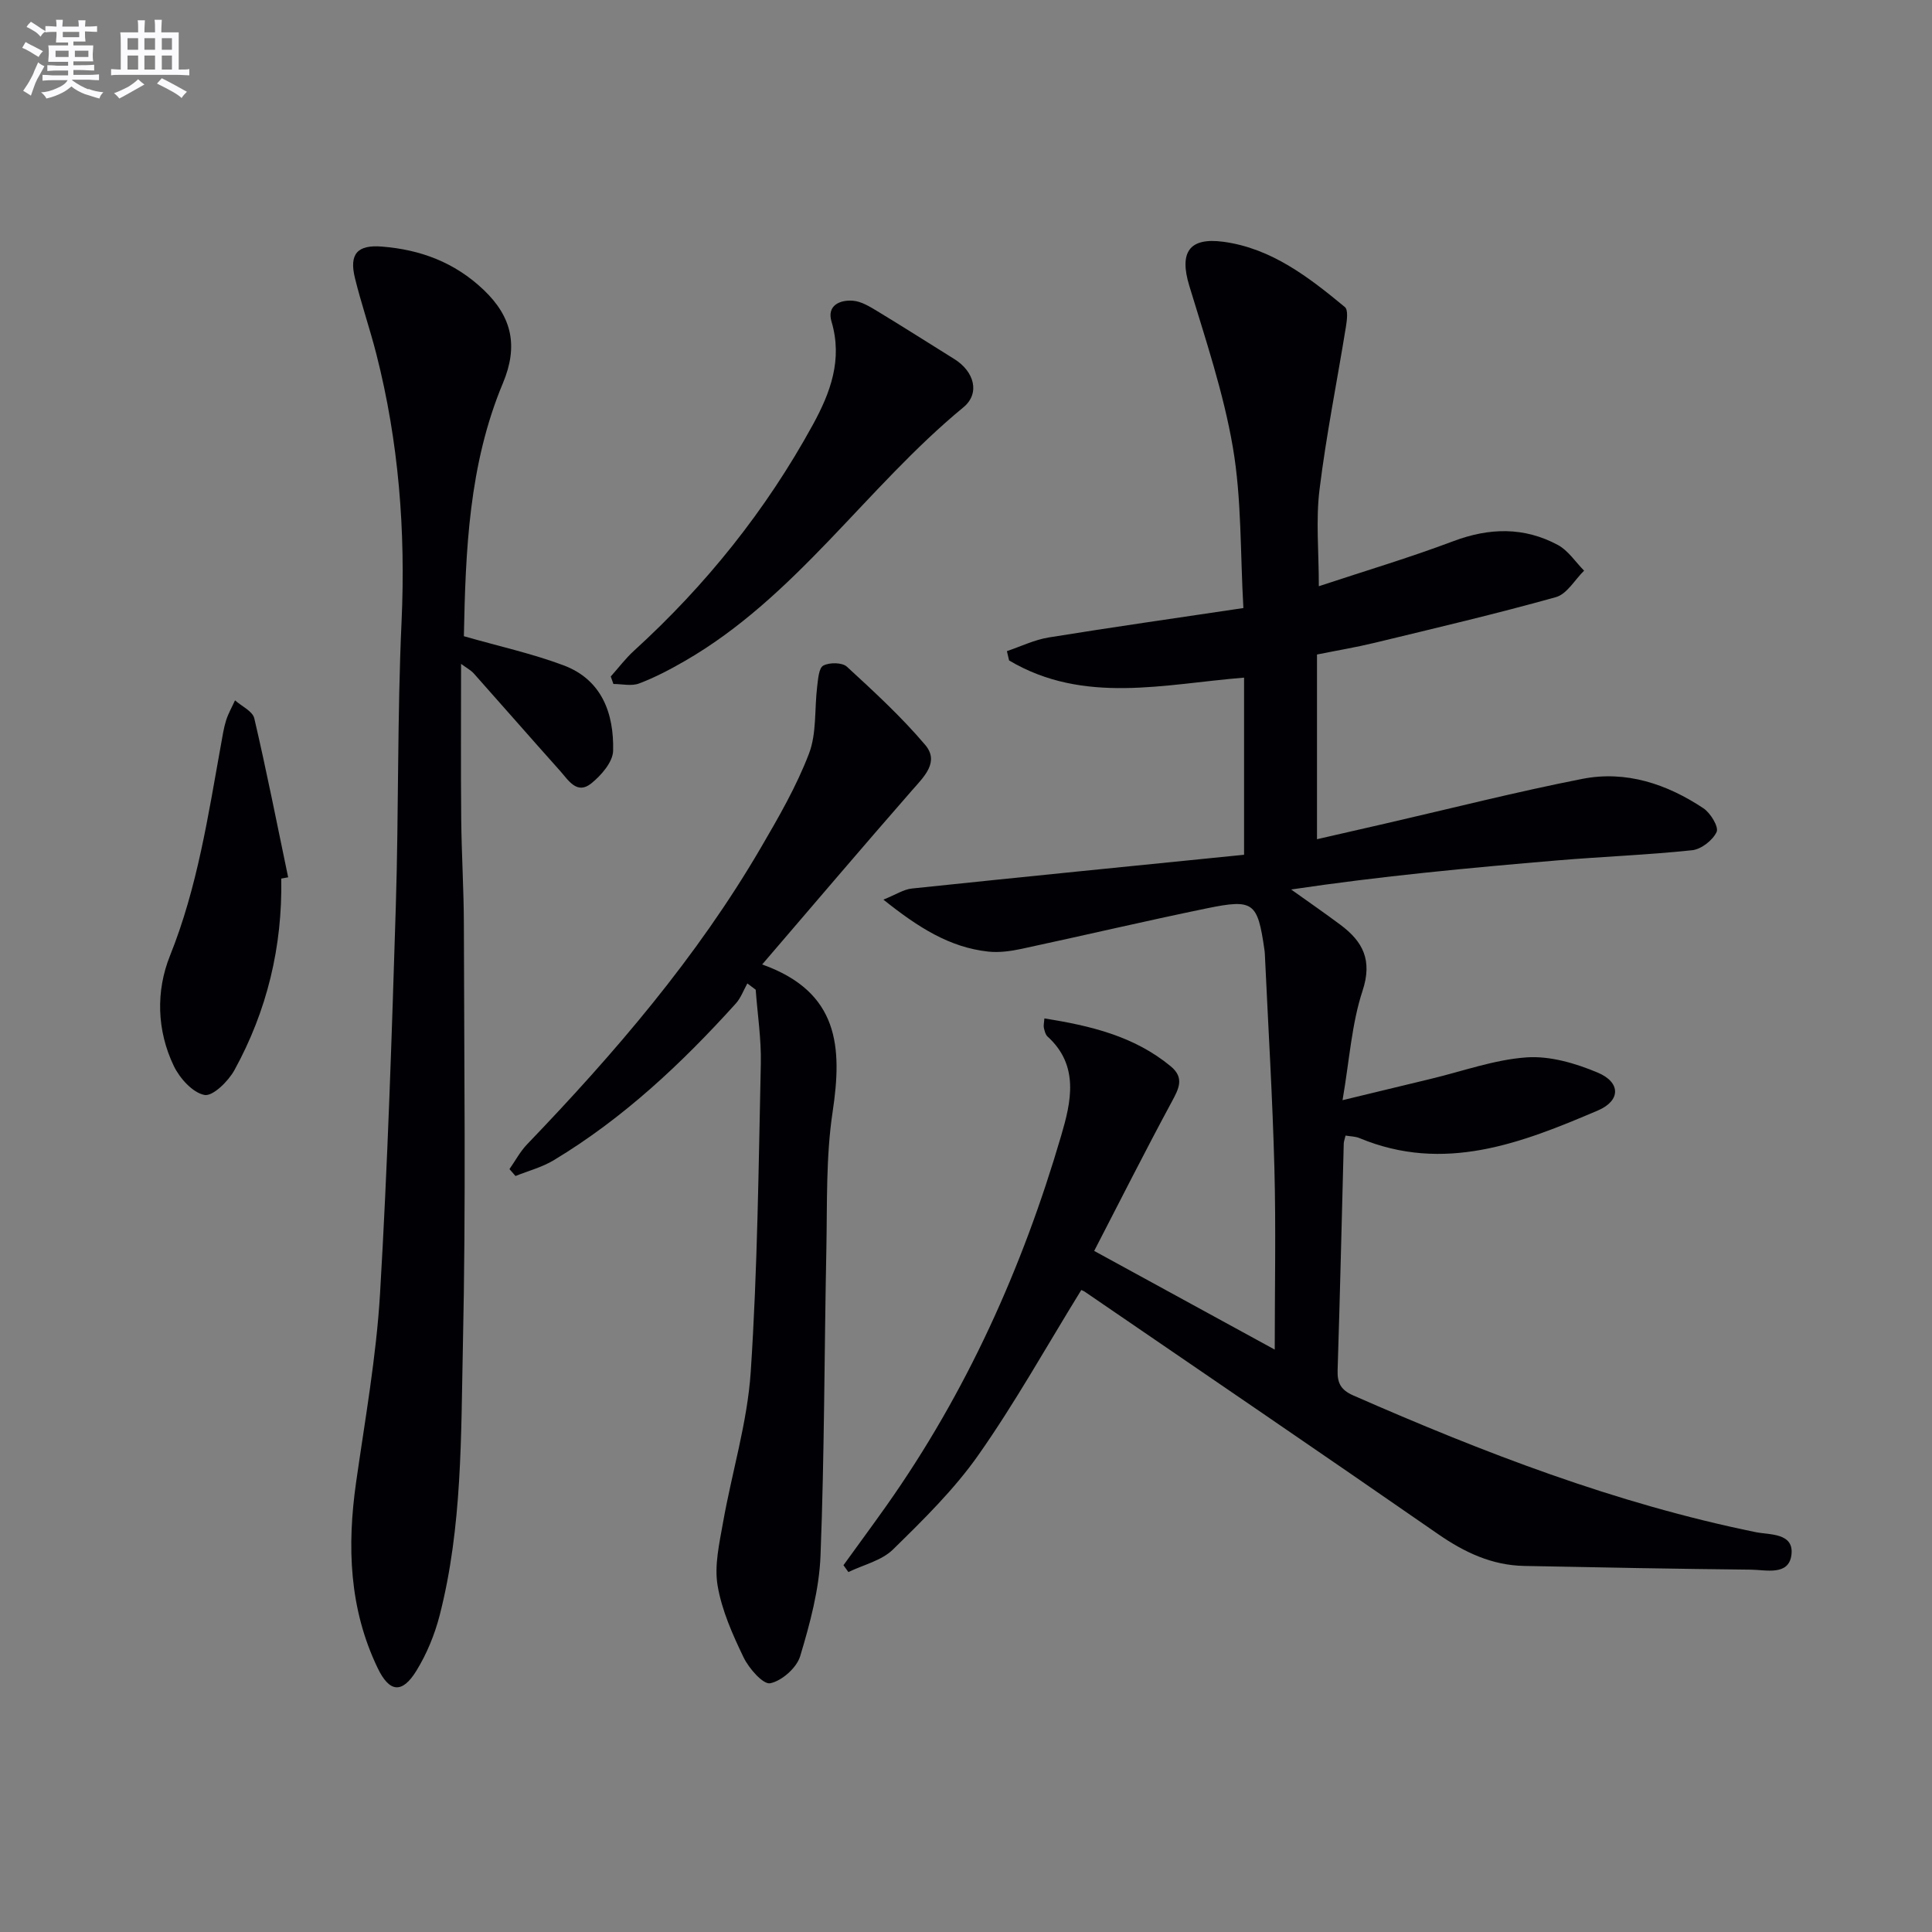 <svg enable-background="new 0 0 400 400" viewBox="0 0 400 400" xmlns="http://www.w3.org/2000/svg"><rect x="0" y="0" width="400" height="400" fill="#808080" stroke="none"/><g fill="#010105"><path d="m223.87 267.08c-7.22 11.71-13.69 23.33-21.3 34.16-5.02 7.15-11.41 13.41-17.69 19.57-2.35 2.3-6.11 3.16-9.23 4.67-.34-.47-.68-.95-1.02-1.42 2.96-4.1 5.96-8.17 8.88-12.29 16.56-23.44 28.19-49.27 36.21-76.7 2.01-6.85 3.82-14.44-2.84-20.47-.44-.4-.61-1.17-.76-1.81-.1-.44.04-.94.11-1.94 9.52 1.52 18.57 3.65 26.15 9.91 2.92 2.41 1.66 4.68.18 7.43-5.48 10.15-10.67 20.45-16.02 30.8 13.04 7.13 24.95 13.63 37.38 20.43 0-12.76.26-25.17-.07-37.57-.38-14.46-1.26-28.9-1.93-43.35-.03-.67-.05-1.34-.15-1.99-1.41-9.69-2.23-10.43-11.85-8.46-12.84 2.64-25.6 5.65-38.42 8.4-2.24.48-4.63.81-6.88.57-8.03-.87-14.52-5.01-21.72-10.76 2.58-1.04 4.18-2.12 5.88-2.3 22.8-2.39 45.61-4.66 68.79-6.99 0-12.37 0-24.41 0-36.67-16.43 1.3-33.15 5.64-48.65-3.56-.15-.64-.3-1.29-.45-1.93 2.88-.97 5.69-2.35 8.65-2.83 13.07-2.12 26.18-3.98 40.31-6.09-.66-11.47-.35-22.53-2.17-33.22-1.94-11.36-5.68-22.45-9.04-33.53-2.07-6.84-.09-10.05 7.09-9.08 9.95 1.35 17.67 7.34 25.13 13.51.71.59.44 2.68.23 4.01-1.82 11.27-4.09 22.48-5.48 33.81-.78 6.31-.14 12.8-.14 19.98 9.42-3.12 18.76-5.9 27.86-9.33 7.47-2.81 14.65-2.96 21.63.79 2.14 1.15 3.64 3.51 5.43 5.32-1.93 1.89-3.55 4.84-5.83 5.48-12.44 3.48-25.03 6.43-37.59 9.47-3.85.93-7.77 1.58-11.88 2.41v38.24c4.95-1.13 9.57-2.19 14.19-3.25 13.57-3.12 27.08-6.56 40.73-9.24 9.05-1.78 17.51 1.05 25.08 6.08 1.47.98 3.21 3.85 2.74 4.9-.79 1.72-3.18 3.59-5.07 3.79-9.25.98-18.56 1.32-27.83 2.1-18.31 1.55-36.61 3.26-55.19 6.03 3.4 2.43 6.85 4.81 10.2 7.31 4.65 3.47 6.67 7.31 4.58 13.67-2.25 6.83-2.7 14.25-4.14 22.64 6.6-1.59 12.45-3.02 18.3-4.42 6.59-1.58 13.12-3.97 19.79-4.44 4.85-.34 10.15 1.22 14.74 3.15 4.8 2.02 4.77 5.82.04 7.84-15.83 6.76-31.85 13.02-49.37 5.72-.86-.36-1.88-.35-2.88-.52-.16.71-.35 1.17-.37 1.64-.42 15.64-.77 31.27-1.27 46.91-.09 2.67.65 4.11 3.24 5.25 26.96 11.83 54.32 22.39 83.3 28.3 2.88.59 8.03.1 7.41 4.76-.58 4.33-5.28 3.04-8.4 3.01-15.64-.16-31.28-.46-46.92-.77-6.72-.13-12.41-2.83-17.9-6.64-24.19-16.77-48.52-33.33-72.81-49.95-.38-.31-.86-.47-.99-.54z"/><path d="m96.04 131.72c7.4 2.12 14.19 3.61 20.64 6.03 7.94 2.98 10.45 9.98 10.26 17.7-.06 2.33-2.47 5.1-4.54 6.76-2.98 2.39-4.75-.73-6.45-2.62-5.98-6.68-11.87-13.44-17.84-20.14-.62-.7-1.52-1.16-2.65-2 0 11.03-.07 21.58.03 32.13.07 7.31.54 14.62.55 21.94.05 29 .44 58-.2 86.98-.41 18.72-.1 37.63-4.83 56-1.02 3.95-2.65 7.91-4.78 11.38-2.98 4.87-5.62 4.5-8.03-.51-5.93-12.32-6.36-25.25-4.47-38.51 1.85-12.97 4.17-25.94 4.95-38.99 1.58-26.73 2.44-53.51 3.27-80.28.61-19.63.29-39.3 1.19-58.92.85-18.75-.58-37.16-5.21-55.32-1.35-5.3-3.15-10.5-4.45-15.81-1.21-4.96.5-6.89 5.57-6.49 7.99.63 15.07 3.25 21.07 8.95 5.96 5.67 7.18 11.71 4.01 19.31-7.08 16.89-7.74 34.83-8.09 52.41z"/><path d="m157.8 199.68c16 5.71 16.59 17.21 14.58 30.56-1.4 9.32-1.1 18.92-1.29 28.4-.43 21.14-.39 42.3-1.21 63.42-.27 7.01-2.18 14.06-4.21 20.83-.72 2.4-3.78 5.11-6.2 5.61-1.46.3-4.41-3.06-5.51-5.34-2.29-4.75-4.52-9.75-5.39-14.89-.7-4.16.36-8.72 1.12-13.02 1.84-10.42 5.04-20.73 5.74-31.21 1.41-21.23 1.62-42.55 2.09-63.84.11-5.09-.69-10.2-1.06-15.29-.58-.43-1.15-.87-1.73-1.3-.78 1.39-1.34 2.99-2.38 4.15-11.2 12.4-23.3 23.78-37.7 32.45-2.42 1.46-5.27 2.2-7.92 3.27-.42-.48-.83-.96-1.25-1.43 1.2-1.71 2.2-3.61 3.62-5.1 18.15-18.9 35.16-38.7 48.42-61.43 3.68-6.3 7.38-12.71 9.97-19.49 1.62-4.23 1.12-9.25 1.7-13.91.19-1.53.33-3.82 1.27-4.32 1.27-.68 3.91-.66 4.88.23 5.62 5.17 11.29 10.38 16.21 16.19 2.99 3.54-.22 6.56-2.73 9.42-10.17 11.63-20.17 23.4-31.02 36.04z"/><path d="m126.45 140.06c1.6-1.79 3.06-3.74 4.83-5.35 14.89-13.57 27.32-29.08 37-46.75 3.64-6.64 6.22-13.51 3.87-21.4-.98-3.29 1.7-4.51 4.43-4.3 1.71.13 3.43 1.18 4.97 2.11 5.39 3.26 10.7 6.65 16.05 9.98 4.08 2.54 5.4 7.07 1.85 9.99-20.14 16.59-34.69 39.31-57.8 52.59-3.01 1.73-6.11 3.36-9.35 4.58-1.56.59-3.52.1-5.3.1-.18-.53-.36-1.04-.55-1.55z"/><path d="m58.23 181.9c.26 14.08-2.94 27.37-9.7 39.67-1.27 2.3-4.48 5.46-6.2 5.13-2.45-.48-5.11-3.44-6.34-5.99-3.54-7.36-3.73-15.53-.8-22.83 5.7-14.19 7.91-29.05 10.59-43.88.29-1.63.54-3.28 1.03-4.85.45-1.43 1.22-2.77 1.85-4.15 1.38 1.23 3.65 2.25 3.99 3.73 2.55 10.92 4.72 21.93 7.01 32.91-.47.09-.95.17-1.43.26z"/></g><path d="m6.8 9.5c.6.3 1.3.7 2.1 1.1-.4.4-.7.8-.9 1.2-.7-.4-1.3-.8-1.8-1.1s-1.1-.6-1.6-.8c.2-.4.5-.8.7-1.2.4.2.8.5 1.5.8zm.9 6.9c-.3.6-.5 1.1-.7 1.7s-.4 1.1-.6 1.7c-.6-.4-1.1-.7-1.6-1 .7-1 1.2-1.8 1.5-2.4.3-.5.6-1.1.8-1.7.3-.6.5-1.2.8-1.8.3.3.8.6 1.3.8-.7 1.3-1.2 2.2-1.5 2.7zm.1-11c.4.3 1 .7 1.7 1.1-.5.2-.8.6-1.1 1.1-.5-.6-1-1-1.4-1.2s-.9-.6-1.5-.8c.2-.4.5-.7.9-1.1.5.3.9.6 1.4.9zm10.5 13c1 .4 2 .6 3.1.7-.4.4-.7.8-.8 1.3-.9-.2-1.9-.6-3-.9-1-.4-2-.9-2.8-1.6-.5.4-1.1.9-1.9 1.3s-1.9.9-3.3 1.2c-.1-.3-.5-.8-1.1-1.3 1 0 2.1-.3 3.2-.8 1.2-.5 1.9-1 2.3-1.7h-3.2c-.4 0-1 0-2 .1v-1.2c1 0 1.7.1 2 .1h3.3v-1h-2.3c-.2 0-.9 0-2 .1v-1.2c1.2 0 1.9.1 2 .1h2.3v-.8h-4.1c0-.7.1-1.2.1-1.6 0-.5 0-1.1-.1-1.8h4.1v-.6h-2.5c0-.6.1-1.1.1-1.6v-.6h-.5c-.4 0-1 0-1.8.1v-1.3c1.2 0 1.9.1 2.1.1h.2c0-.3 0-.8-.1-1.4h1.4c0 .6-.1 1-.1 1.4h3.4c0-.4 0-.8-.1-1.3h1.5c0 .4-.1.9-.1 1.3.7 0 1.5 0 2.5-.1v1.2c-1 0-1.8-.1-2.5-.1v.6c0 .3 0 .8.1 1.5h-2.5v.8h4.1c0 .7-.1 1.3-.1 1.8s0 1 .1 1.5h-4.1v.8h1.4c.8 0 1.8 0 2.9-.1v1.2c-1 0-1.9-.1-2.8-.1h-1.5v1h3.2c.3 0 1 0 2.1-.1v1.2c-1.1 0-1.8-.1-2.1-.1h-3.4l-.1.1c1.4 1 2.4 1.5 3.4 1.9zm-4.1-6.6v-1.3h-2.7v1.3zm2.2-4.1v-1.1h-3.4v1.1zm1.9 4.1v-1.3h-2.8v1.3z" fill="#fbfafc"/><path d="m37 6.7v2.3 5.4c1 0 1.8 0 2.2-.1v1.3c-.6 0-1.5-.1-2.5-.1h-11.9c-.7 0-1.3 0-1.8.1v-1.3c.5 0 1.1.1 2 .1v-5.2c0-1 0-1.8-.1-2.5h3.7c0-1.3 0-2.1-.1-2.5h1.5c0 .4-.1 1.3-.1 2.5h2.2c0-1.2 0-2.1-.1-2.6h1.5c0 .4-.1 1.3-.1 2.6zm-12.3 13.7c-.3-.4-.7-.8-1.1-1.1 1.1-.4 2.1-.9 2.9-1.3.8-.5 1.5-1 2.1-1.6.4.4.9.8 1.3 1.1-2.5 1.4-4.2 2.4-5.2 2.9zm3.9-10.1v-2.4h-2.2v2.4zm0 4.1v-2.9h-2.2v2.9zm3.5-4.1v-2.4h-2.2v2.4zm0 4.1v-2.9h-2.2v2.9zm.4 2.9 1-1.1c.6.3 1.4.7 2.5 1.3s2 1.1 2.7 1.5c-.4.4-.8.8-1.1 1.3-.8-.8-2.5-1.7-5.1-3zm3.1-7v-2.4h-2.1v2.4zm0 4.1v-2.9h-2.1v2.9z" fill="#fbfafc"/></svg>
